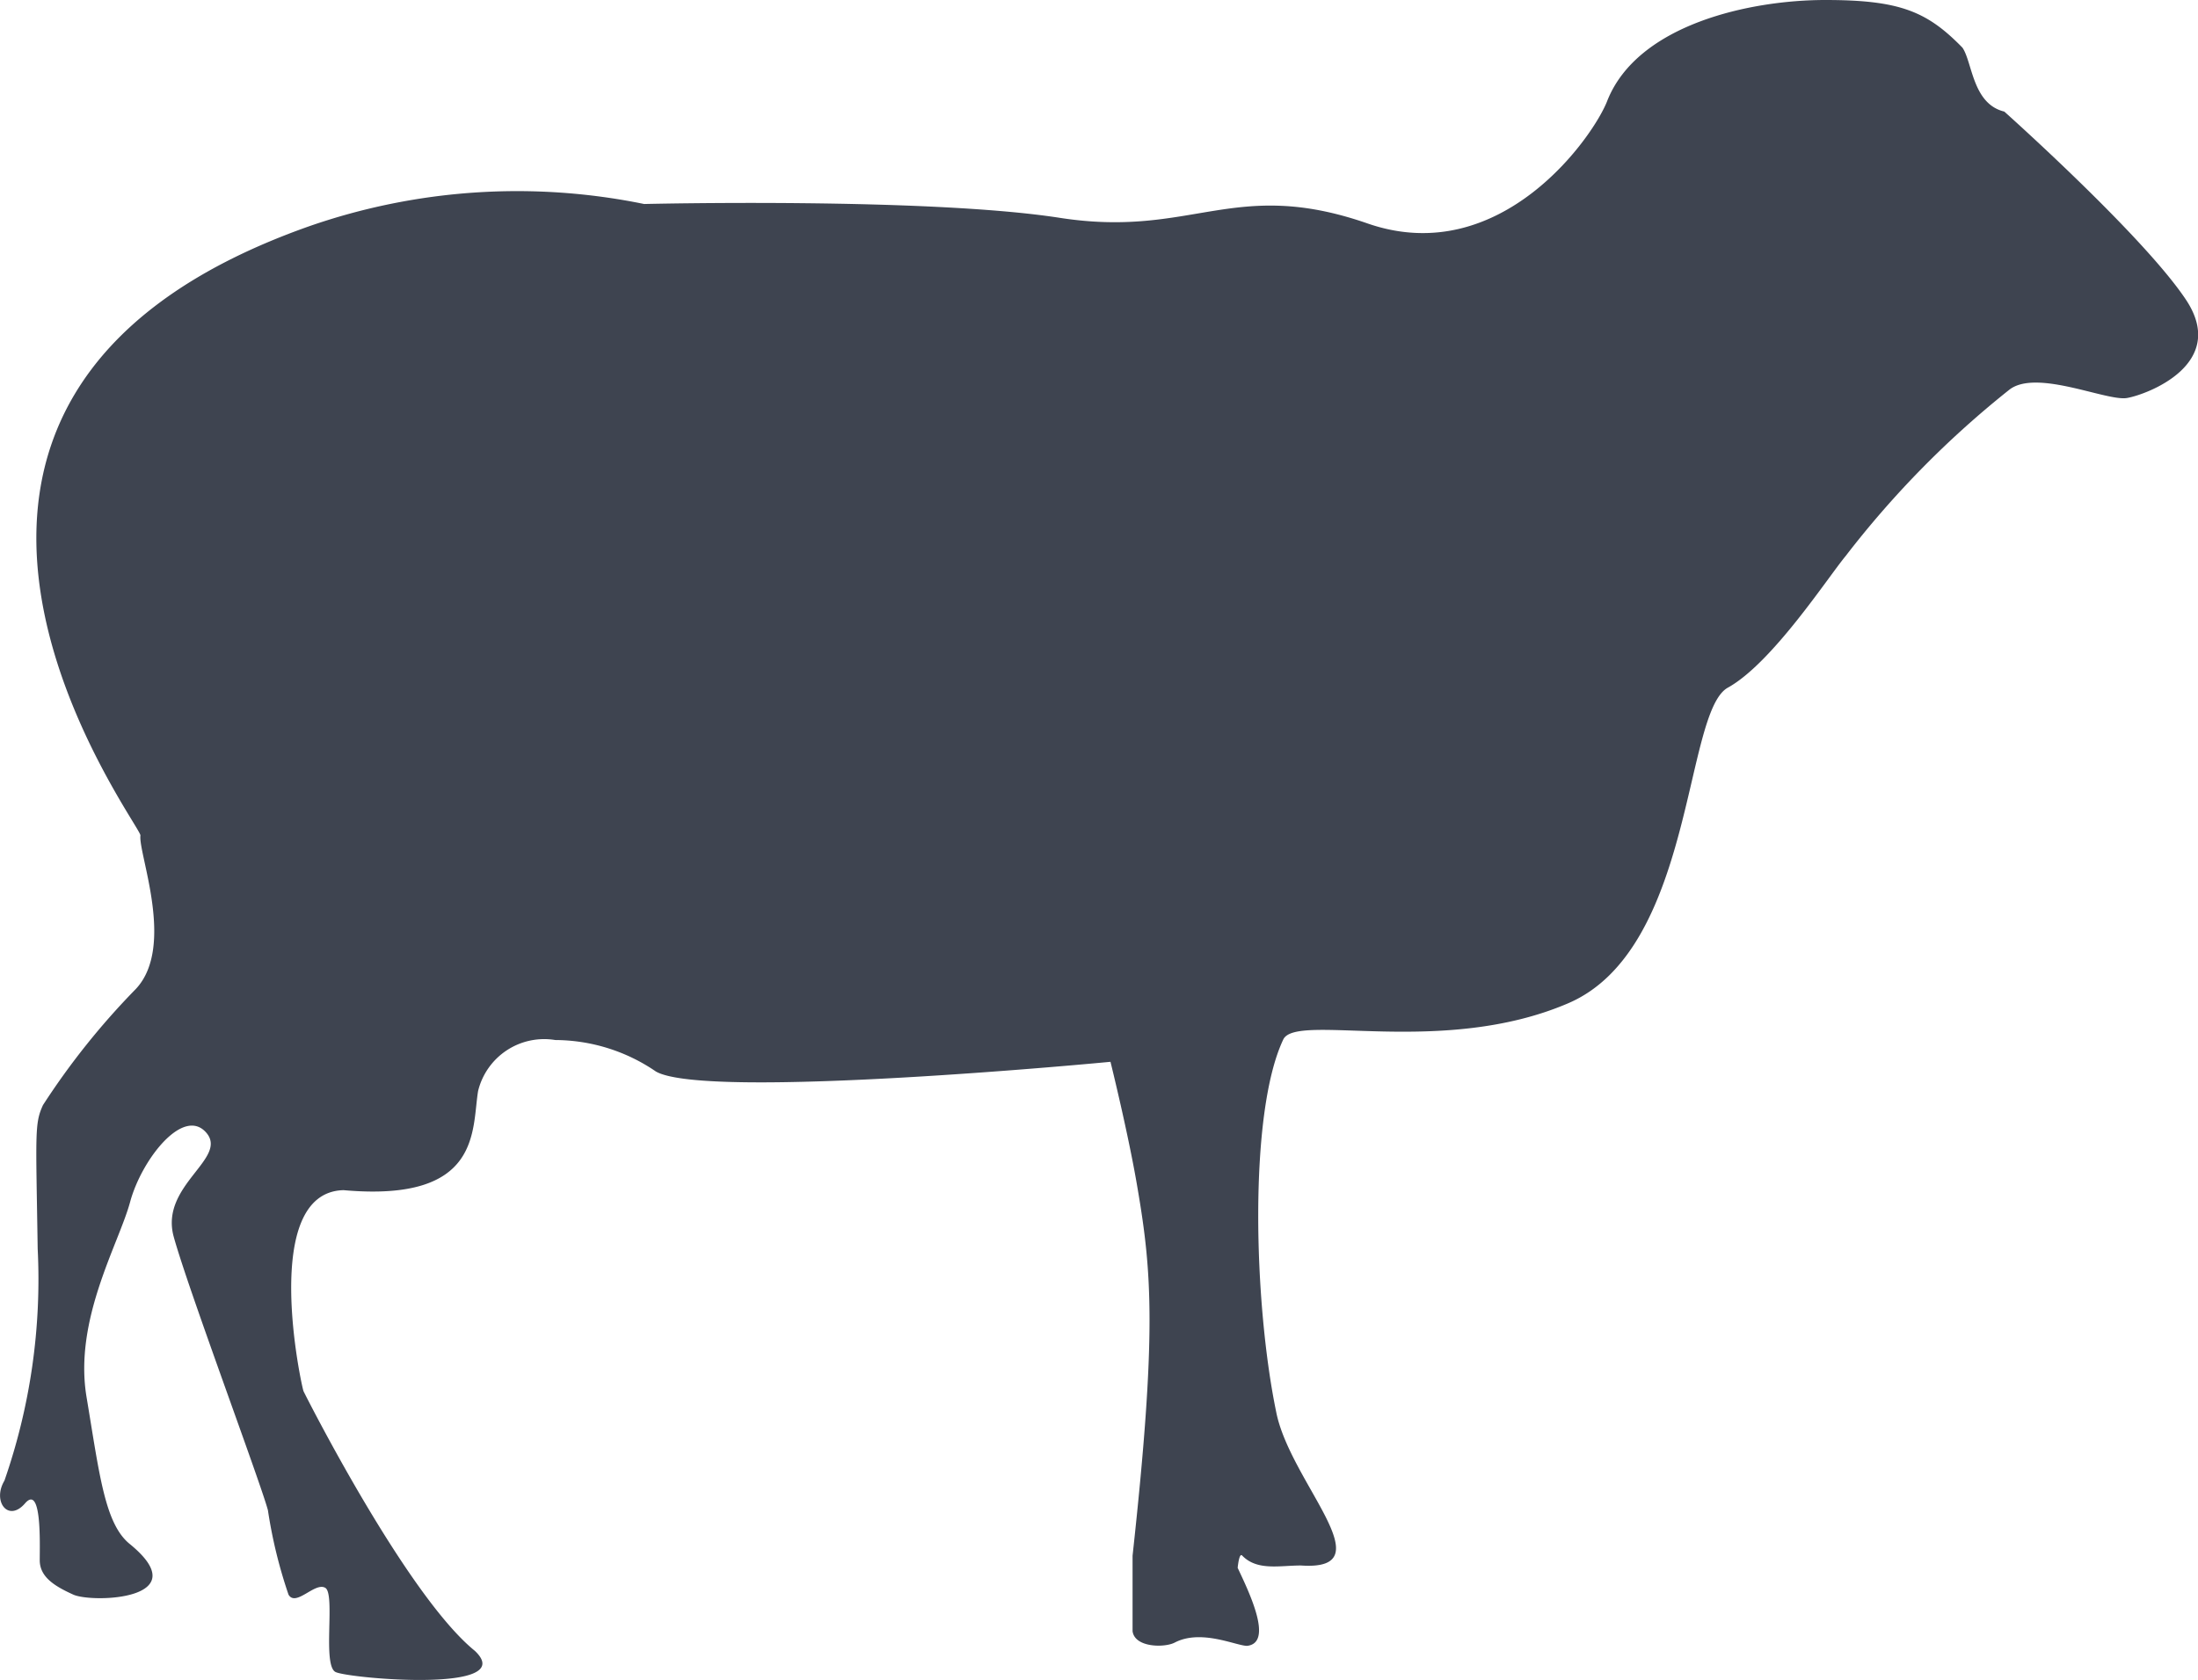 <svg xmlns="http://www.w3.org/2000/svg" viewBox="0 0 74.66 57.07"><defs><style>.cls-1{fill:#3e4450;fill-rule:evenodd;}</style></defs><g id="Layer_1" data-name="Layer 1"><path class="cls-1" d="M68.08,3.79S72.8,8,74.25,10.18s-1.31,3.22-2,3.34-3.08-1-4-.28a32.65,32.65,0,0,0-5.56,5.65c-.62.75-2.5,3.64-4,4.47s-1.14,8.88-5.42,10.72-9.24.31-9.68,1.23c-1.19,2.51-1,9-.24,12.66.47,2.39,3.75,5.41.84,5.21-.73,0-1.49.19-2-.34-.08-.08-.13.22-.15.42.38.81,1.23,2.55.32,2.65-.37,0-1.56-.58-2.46-.11-.35.18-1.36.17-1.43-.39,0-.33,0-2.2,0-2.56.82-7.52.66-9.61.17-12.48-.3-1.8-.92-4.3-.92-4.3S24,37.39,22.28,36.4a6.09,6.09,0,0,0-3.42-1.07,2.31,2.31,0,0,0-2.62,1.73c-.22,1.32.13,3.79-4.57,3.37-2.87.07-1.42,6.7-1.36,6.83s3.5,6.94,5.82,8.82c1.53,1.45-4.27.94-4.73.72s0-2.65-.35-2.86-1,.66-1.25.23a16.41,16.41,0,0,1-.7-2.87c-.27-1-2.72-7.54-3.2-9.29S7.78,39.35,7,38.47s-2.19.92-2.58,2.36-1.92,4-1.48,6.63.62,4.32,1.48,5c2.3,1.89-1.29,2-1.93,1.71S1.35,53.57,1.35,53s.07-2.59-.5-1.93-1.12-.07-.7-.77a20.82,20.82,0,0,0,1.13-7.88c-.06-3.94-.11-4.25.18-4.88a25.14,25.14,0,0,1,3.15-3.94c1.36-1.44.08-4.61.16-5.22.05-.33-11-14.78,5.72-20.69a21.5,21.5,0,0,1,11.39-.76S31.49,6.7,36,7.4s5.9-1.39,10.45.19,7.71-3,8.15-4.18C55.64.82,59.46,0,62,0s3.46.39,4.66,1.62C67,2.12,67,3.53,68.08,3.79Z"/></g></svg>
